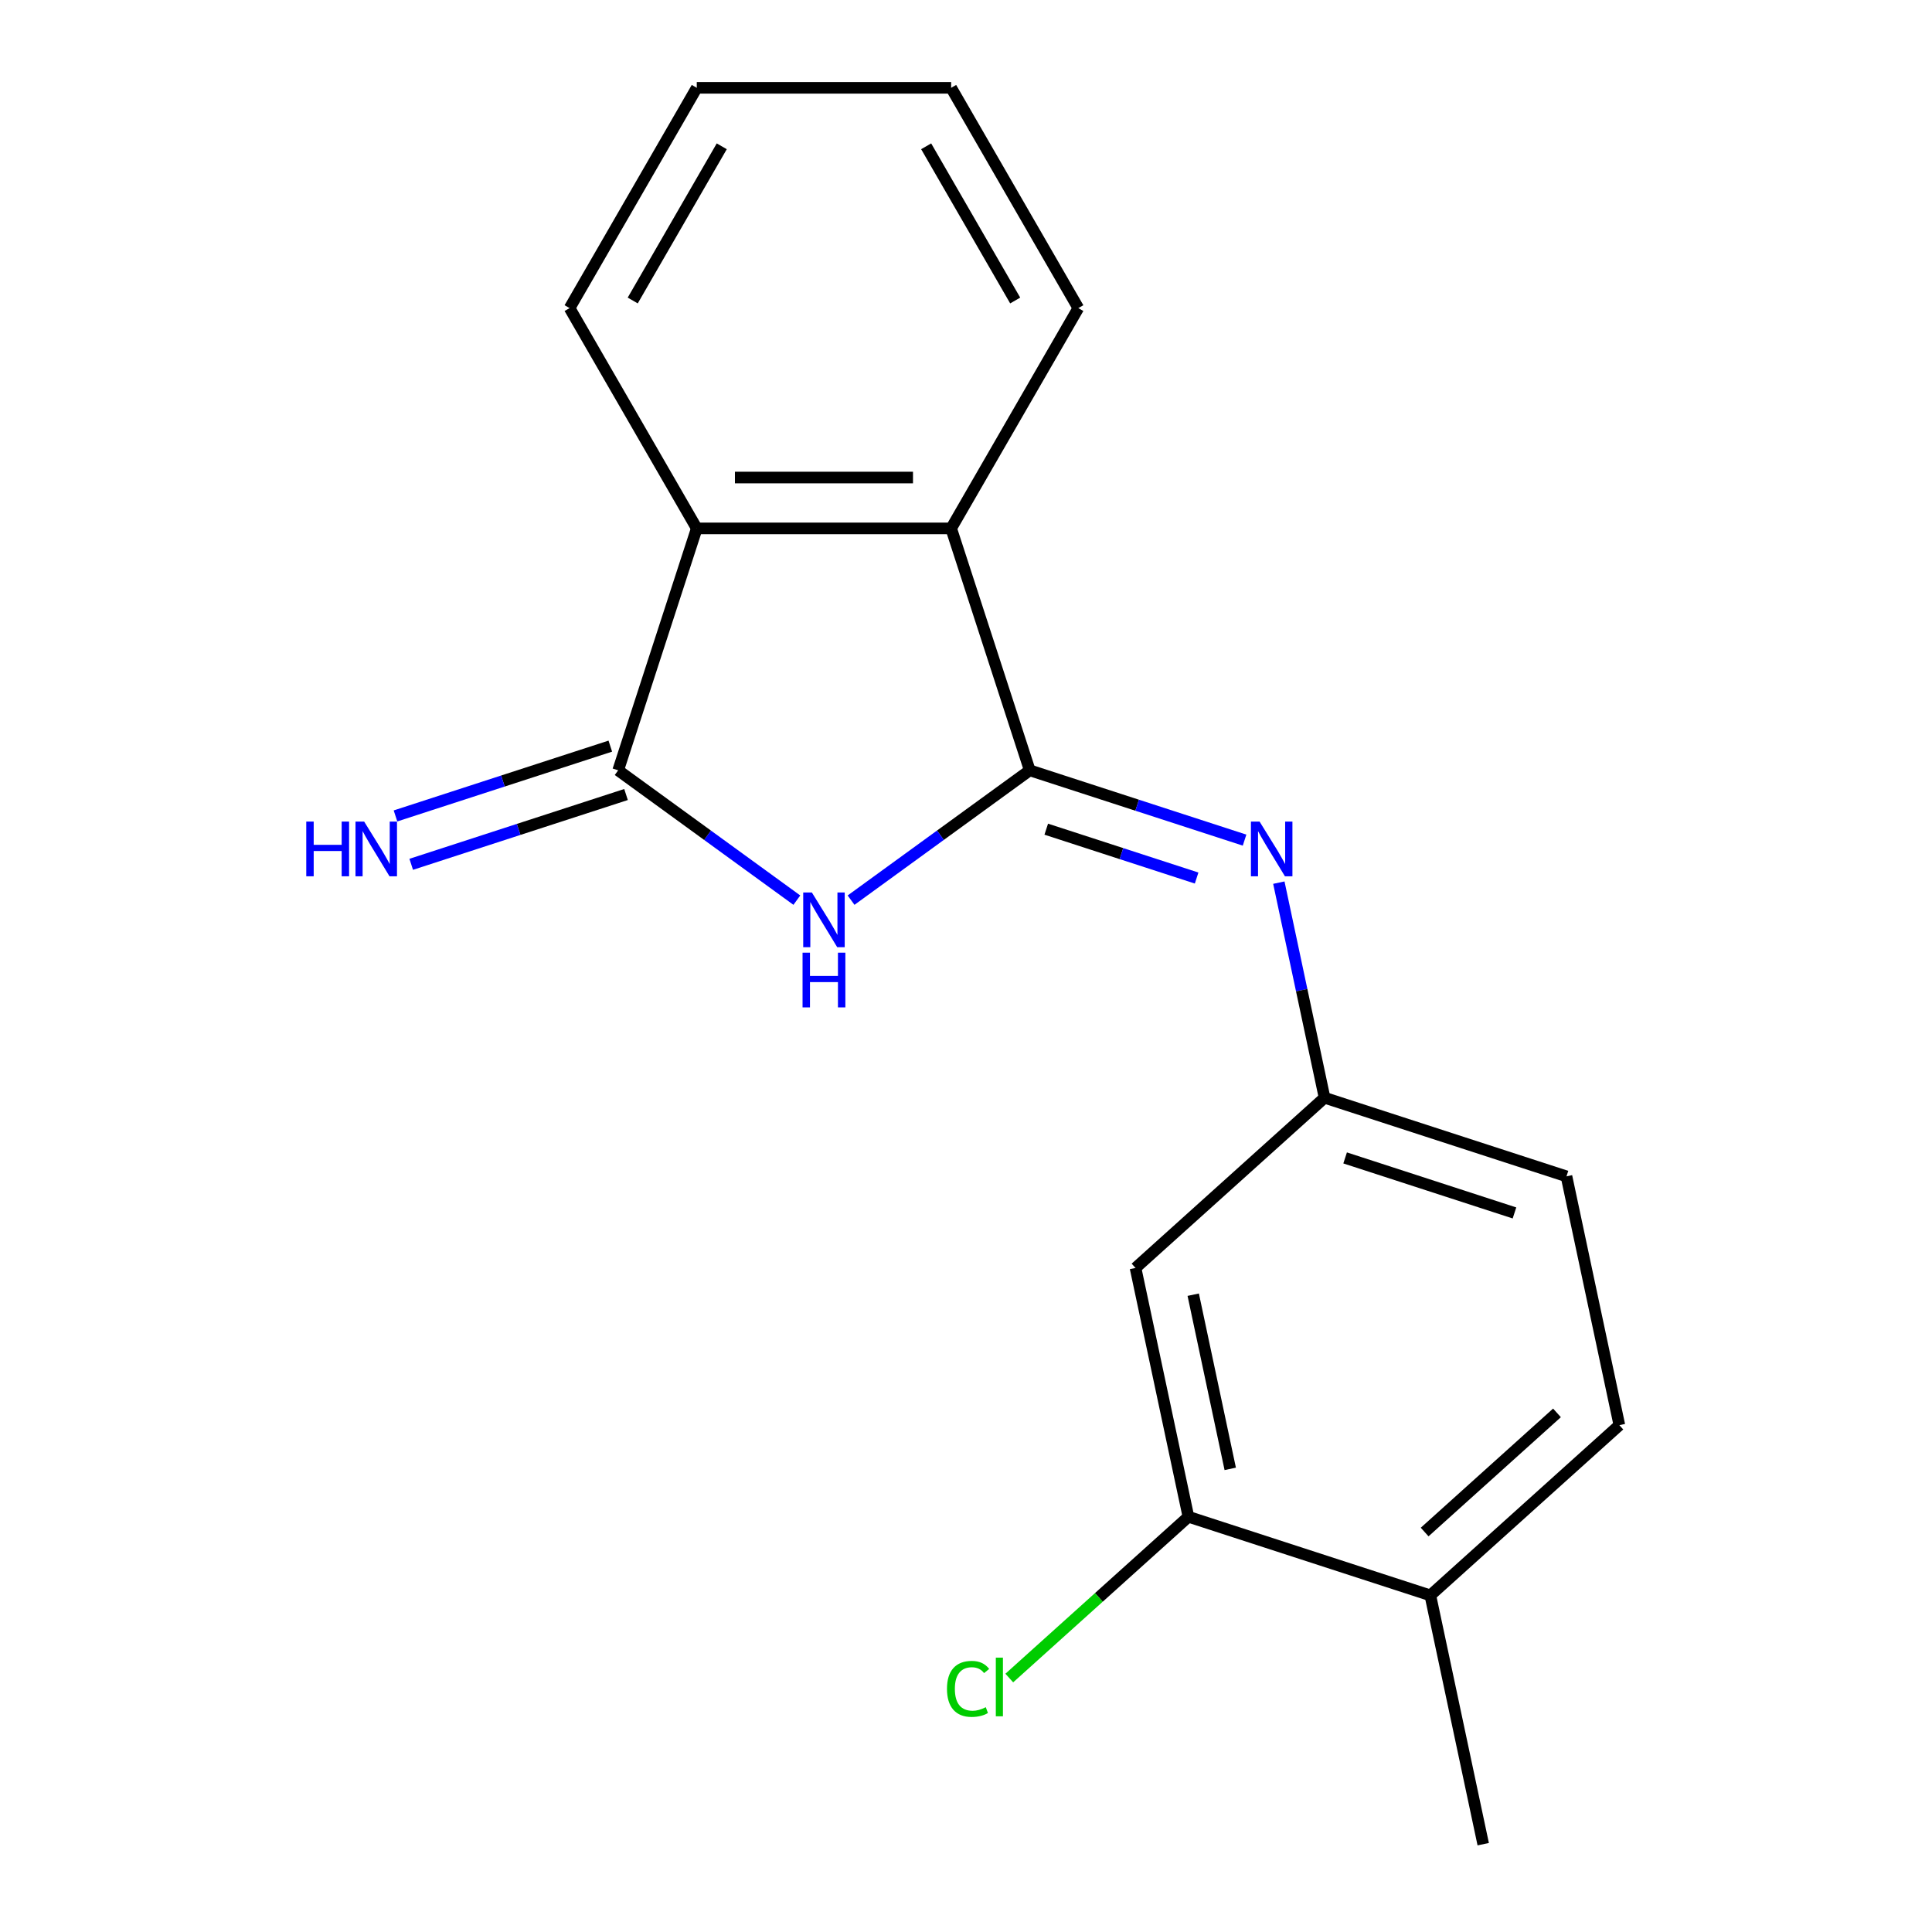 <?xml version='1.0' encoding='iso-8859-1'?>
<svg version='1.1' baseProfile='full'
              xmlns='http://www.w3.org/2000/svg'
                      xmlns:rdkit='http://www.rdkit.org/xml'
                      xmlns:xlink='http://www.w3.org/1999/xlink'
                  xml:space='preserve'
width='1000px' height='1000px' viewBox='0 0 1000 1000'>
<!-- END OF HEADER -->
<rect style='opacity:1.0;fill:#FFFFFF;stroke:none' width='1000' height='1000' x='0' y='0'> </rect>
<path class='bond-0' d='M 532.997,398.719 L 486.755,432.316' style='fill:none;fill-rule:evenodd;stroke:#000000;stroke-width:6px;stroke-linecap:butt;stroke-linejoin:miter;stroke-opacity:1' />
<path class='bond-0' d='M 486.755,432.316 L 440.512,465.913' style='fill:none;fill-rule:evenodd;stroke:#0000FF;stroke-width:6px;stroke-linecap:butt;stroke-linejoin:miter;stroke-opacity:1' />
<path class='bond-2' d='M 532.997,398.719 L 492.312,273.5' style='fill:none;fill-rule:evenodd;stroke:#000000;stroke-width:6px;stroke-linecap:butt;stroke-linejoin:miter;stroke-opacity:1' />
<path class='bond-3' d='M 532.997,398.719 L 588.591,416.782' style='fill:none;fill-rule:evenodd;stroke:#000000;stroke-width:6px;stroke-linecap:butt;stroke-linejoin:miter;stroke-opacity:1' />
<path class='bond-3' d='M 588.591,416.782 L 644.184,434.846' style='fill:none;fill-rule:evenodd;stroke:#0000FF;stroke-width:6px;stroke-linecap:butt;stroke-linejoin:miter;stroke-opacity:1' />
<path class='bond-3' d='M 541.538,429.181 L 580.454,441.826' style='fill:none;fill-rule:evenodd;stroke:#000000;stroke-width:6px;stroke-linecap:butt;stroke-linejoin:miter;stroke-opacity:1' />
<path class='bond-3' d='M 580.454,441.826 L 619.369,454.47' style='fill:none;fill-rule:evenodd;stroke:#0000FF;stroke-width:6px;stroke-linecap:butt;stroke-linejoin:miter;stroke-opacity:1' />
<path class='bond-1' d='M 412.449,465.913 L 366.206,432.316' style='fill:none;fill-rule:evenodd;stroke:#0000FF;stroke-width:6px;stroke-linecap:butt;stroke-linejoin:miter;stroke-opacity:1' />
<path class='bond-1' d='M 366.206,432.316 L 319.963,398.719' style='fill:none;fill-rule:evenodd;stroke:#000000;stroke-width:6px;stroke-linecap:butt;stroke-linejoin:miter;stroke-opacity:1' />
<path class='bond-6' d='M 315.895,386.197 L 260.301,404.26' style='fill:none;fill-rule:evenodd;stroke:#000000;stroke-width:6px;stroke-linecap:butt;stroke-linejoin:miter;stroke-opacity:1' />
<path class='bond-6' d='M 260.301,404.26 L 204.708,422.324' style='fill:none;fill-rule:evenodd;stroke:#0000FF;stroke-width:6px;stroke-linecap:butt;stroke-linejoin:miter;stroke-opacity:1' />
<path class='bond-6' d='M 324.032,411.241 L 268.438,429.304' style='fill:none;fill-rule:evenodd;stroke:#000000;stroke-width:6px;stroke-linecap:butt;stroke-linejoin:miter;stroke-opacity:1' />
<path class='bond-6' d='M 268.438,429.304 L 212.845,447.367' style='fill:none;fill-rule:evenodd;stroke:#0000FF;stroke-width:6px;stroke-linecap:butt;stroke-linejoin:miter;stroke-opacity:1' />
<path class='bond-18' d='M 319.963,398.719 L 360.649,273.5' style='fill:none;fill-rule:evenodd;stroke:#000000;stroke-width:6px;stroke-linecap:butt;stroke-linejoin:miter;stroke-opacity:1' />
<path class='bond-4' d='M 492.312,273.5 L 360.649,273.5' style='fill:none;fill-rule:evenodd;stroke:#000000;stroke-width:6px;stroke-linecap:butt;stroke-linejoin:miter;stroke-opacity:1' />
<path class='bond-4' d='M 472.562,247.168 L 380.399,247.168' style='fill:none;fill-rule:evenodd;stroke:#000000;stroke-width:6px;stroke-linecap:butt;stroke-linejoin:miter;stroke-opacity:1' />
<path class='bond-13' d='M 492.312,273.5 L 558.143,159.477' style='fill:none;fill-rule:evenodd;stroke:#000000;stroke-width:6px;stroke-linecap:butt;stroke-linejoin:miter;stroke-opacity:1' />
<path class='bond-8' d='M 661.925,456.856 L 673.758,512.523' style='fill:none;fill-rule:evenodd;stroke:#0000FF;stroke-width:6px;stroke-linecap:butt;stroke-linejoin:miter;stroke-opacity:1' />
<path class='bond-8' d='M 673.758,512.523 L 685.59,568.19' style='fill:none;fill-rule:evenodd;stroke:#000000;stroke-width:6px;stroke-linecap:butt;stroke-linejoin:miter;stroke-opacity:1' />
<path class='bond-14' d='M 360.649,273.5 L 294.818,159.477' style='fill:none;fill-rule:evenodd;stroke:#000000;stroke-width:6px;stroke-linecap:butt;stroke-linejoin:miter;stroke-opacity:1' />
<path class='bond-5' d='M 615.12,785.074 L 587.746,656.289' style='fill:none;fill-rule:evenodd;stroke:#000000;stroke-width:6px;stroke-linecap:butt;stroke-linejoin:miter;stroke-opacity:1' />
<path class='bond-5' d='M 636.771,760.282 L 617.609,670.132' style='fill:none;fill-rule:evenodd;stroke:#000000;stroke-width:6px;stroke-linecap:butt;stroke-linejoin:miter;stroke-opacity:1' />
<path class='bond-11' d='M 615.12,785.074 L 568.764,826.814' style='fill:none;fill-rule:evenodd;stroke:#000000;stroke-width:6px;stroke-linecap:butt;stroke-linejoin:miter;stroke-opacity:1' />
<path class='bond-11' d='M 568.764,826.814 L 522.407,868.553' style='fill:none;fill-rule:evenodd;stroke:#00CC00;stroke-width:6px;stroke-linecap:butt;stroke-linejoin:miter;stroke-opacity:1' />
<path class='bond-20' d='M 615.12,785.074 L 740.338,825.76' style='fill:none;fill-rule:evenodd;stroke:#000000;stroke-width:6px;stroke-linecap:butt;stroke-linejoin:miter;stroke-opacity:1' />
<path class='bond-7' d='M 587.746,656.289 L 685.59,568.19' style='fill:none;fill-rule:evenodd;stroke:#000000;stroke-width:6px;stroke-linecap:butt;stroke-linejoin:miter;stroke-opacity:1' />
<path class='bond-12' d='M 685.59,568.19 L 810.808,608.876' style='fill:none;fill-rule:evenodd;stroke:#000000;stroke-width:6px;stroke-linecap:butt;stroke-linejoin:miter;stroke-opacity:1' />
<path class='bond-12' d='M 696.235,599.336 L 783.888,627.817' style='fill:none;fill-rule:evenodd;stroke:#000000;stroke-width:6px;stroke-linecap:butt;stroke-linejoin:miter;stroke-opacity:1' />
<path class='bond-9' d='M 740.338,825.76 L 838.182,737.661' style='fill:none;fill-rule:evenodd;stroke:#000000;stroke-width:6px;stroke-linecap:butt;stroke-linejoin:miter;stroke-opacity:1' />
<path class='bond-9' d='M 737.395,792.977 L 805.886,731.307' style='fill:none;fill-rule:evenodd;stroke:#000000;stroke-width:6px;stroke-linecap:butt;stroke-linejoin:miter;stroke-opacity:1' />
<path class='bond-15' d='M 740.338,825.76 L 767.712,954.545' style='fill:none;fill-rule:evenodd;stroke:#000000;stroke-width:6px;stroke-linecap:butt;stroke-linejoin:miter;stroke-opacity:1' />
<path class='bond-10' d='M 838.182,737.661 L 810.808,608.876' style='fill:none;fill-rule:evenodd;stroke:#000000;stroke-width:6px;stroke-linecap:butt;stroke-linejoin:miter;stroke-opacity:1' />
<path class='bond-16' d='M 558.143,159.477 L 492.312,45.455' style='fill:none;fill-rule:evenodd;stroke:#000000;stroke-width:6px;stroke-linecap:butt;stroke-linejoin:miter;stroke-opacity:1' />
<path class='bond-16' d='M 525.463,155.54 L 479.382,75.724' style='fill:none;fill-rule:evenodd;stroke:#000000;stroke-width:6px;stroke-linecap:butt;stroke-linejoin:miter;stroke-opacity:1' />
<path class='bond-19' d='M 294.818,159.477 L 360.649,45.455' style='fill:none;fill-rule:evenodd;stroke:#000000;stroke-width:6px;stroke-linecap:butt;stroke-linejoin:miter;stroke-opacity:1' />
<path class='bond-19' d='M 327.497,155.54 L 373.579,75.724' style='fill:none;fill-rule:evenodd;stroke:#000000;stroke-width:6px;stroke-linecap:butt;stroke-linejoin:miter;stroke-opacity:1' />
<path class='bond-17' d='M 492.312,45.455 L 360.649,45.455' style='fill:none;fill-rule:evenodd;stroke:#000000;stroke-width:6px;stroke-linecap:butt;stroke-linejoin:miter;stroke-opacity:1' />
<path  class='atom-1' d='M 420.22 461.948
L 429.5 476.948
Q 430.42 478.428, 431.9 481.108
Q 433.38 483.788, 433.46 483.948
L 433.46 461.948
L 437.22 461.948
L 437.22 490.268
L 433.34 490.268
L 423.38 473.868
Q 422.22 471.948, 420.98 469.748
Q 419.78 467.548, 419.42 466.868
L 419.42 490.268
L 415.74 490.268
L 415.74 461.948
L 420.22 461.948
' fill='#0000FF'/>
<path  class='atom-1' d='M 415.4 493.1
L 419.24 493.1
L 419.24 505.14
L 433.72 505.14
L 433.72 493.1
L 437.56 493.1
L 437.56 521.42
L 433.72 521.42
L 433.72 508.34
L 419.24 508.34
L 419.24 521.42
L 415.4 521.42
L 415.4 493.1
' fill='#0000FF'/>
<path  class='atom-4' d='M 651.956 425.245
L 661.236 440.245
Q 662.156 441.725, 663.636 444.405
Q 665.116 447.085, 665.196 447.245
L 665.196 425.245
L 668.956 425.245
L 668.956 453.565
L 665.076 453.565
L 655.116 437.165
Q 653.956 435.245, 652.716 433.045
Q 651.516 430.845, 651.156 430.165
L 651.156 453.565
L 647.476 453.565
L 647.476 425.245
L 651.956 425.245
' fill='#0000FF'/>
<path  class='atom-7' d='M 158.525 425.245
L 162.365 425.245
L 162.365 437.285
L 176.845 437.285
L 176.845 425.245
L 180.685 425.245
L 180.685 453.565
L 176.845 453.565
L 176.845 440.485
L 162.365 440.485
L 162.365 453.565
L 158.525 453.565
L 158.525 425.245
' fill='#0000FF'/>
<path  class='atom-7' d='M 188.485 425.245
L 197.765 440.245
Q 198.685 441.725, 200.165 444.405
Q 201.645 447.085, 201.725 447.245
L 201.725 425.245
L 205.485 425.245
L 205.485 453.565
L 201.605 453.565
L 191.645 437.165
Q 190.485 435.245, 189.245 433.045
Q 188.045 430.845, 187.685 430.165
L 187.685 453.565
L 184.005 453.565
L 184.005 425.245
L 188.485 425.245
' fill='#0000FF'/>
<path  class='atom-12' d='M 490.156 874.154
Q 490.156 867.114, 493.436 863.434
Q 496.756 859.714, 503.036 859.714
Q 508.876 859.714, 511.996 863.834
L 509.356 865.994
Q 507.076 862.994, 503.036 862.994
Q 498.756 862.994, 496.476 865.874
Q 494.236 868.714, 494.236 874.154
Q 494.236 879.754, 496.556 882.634
Q 498.916 885.514, 503.476 885.514
Q 506.596 885.514, 510.236 883.634
L 511.356 886.634
Q 509.876 887.594, 507.636 888.154
Q 505.396 888.714, 502.916 888.714
Q 496.756 888.714, 493.436 884.954
Q 490.156 881.194, 490.156 874.154
' fill='#00CC00'/>
<path  class='atom-12' d='M 515.436 857.994
L 519.116 857.994
L 519.116 888.354
L 515.436 888.354
L 515.436 857.994
' fill='#00CC00'/>
</svg>
